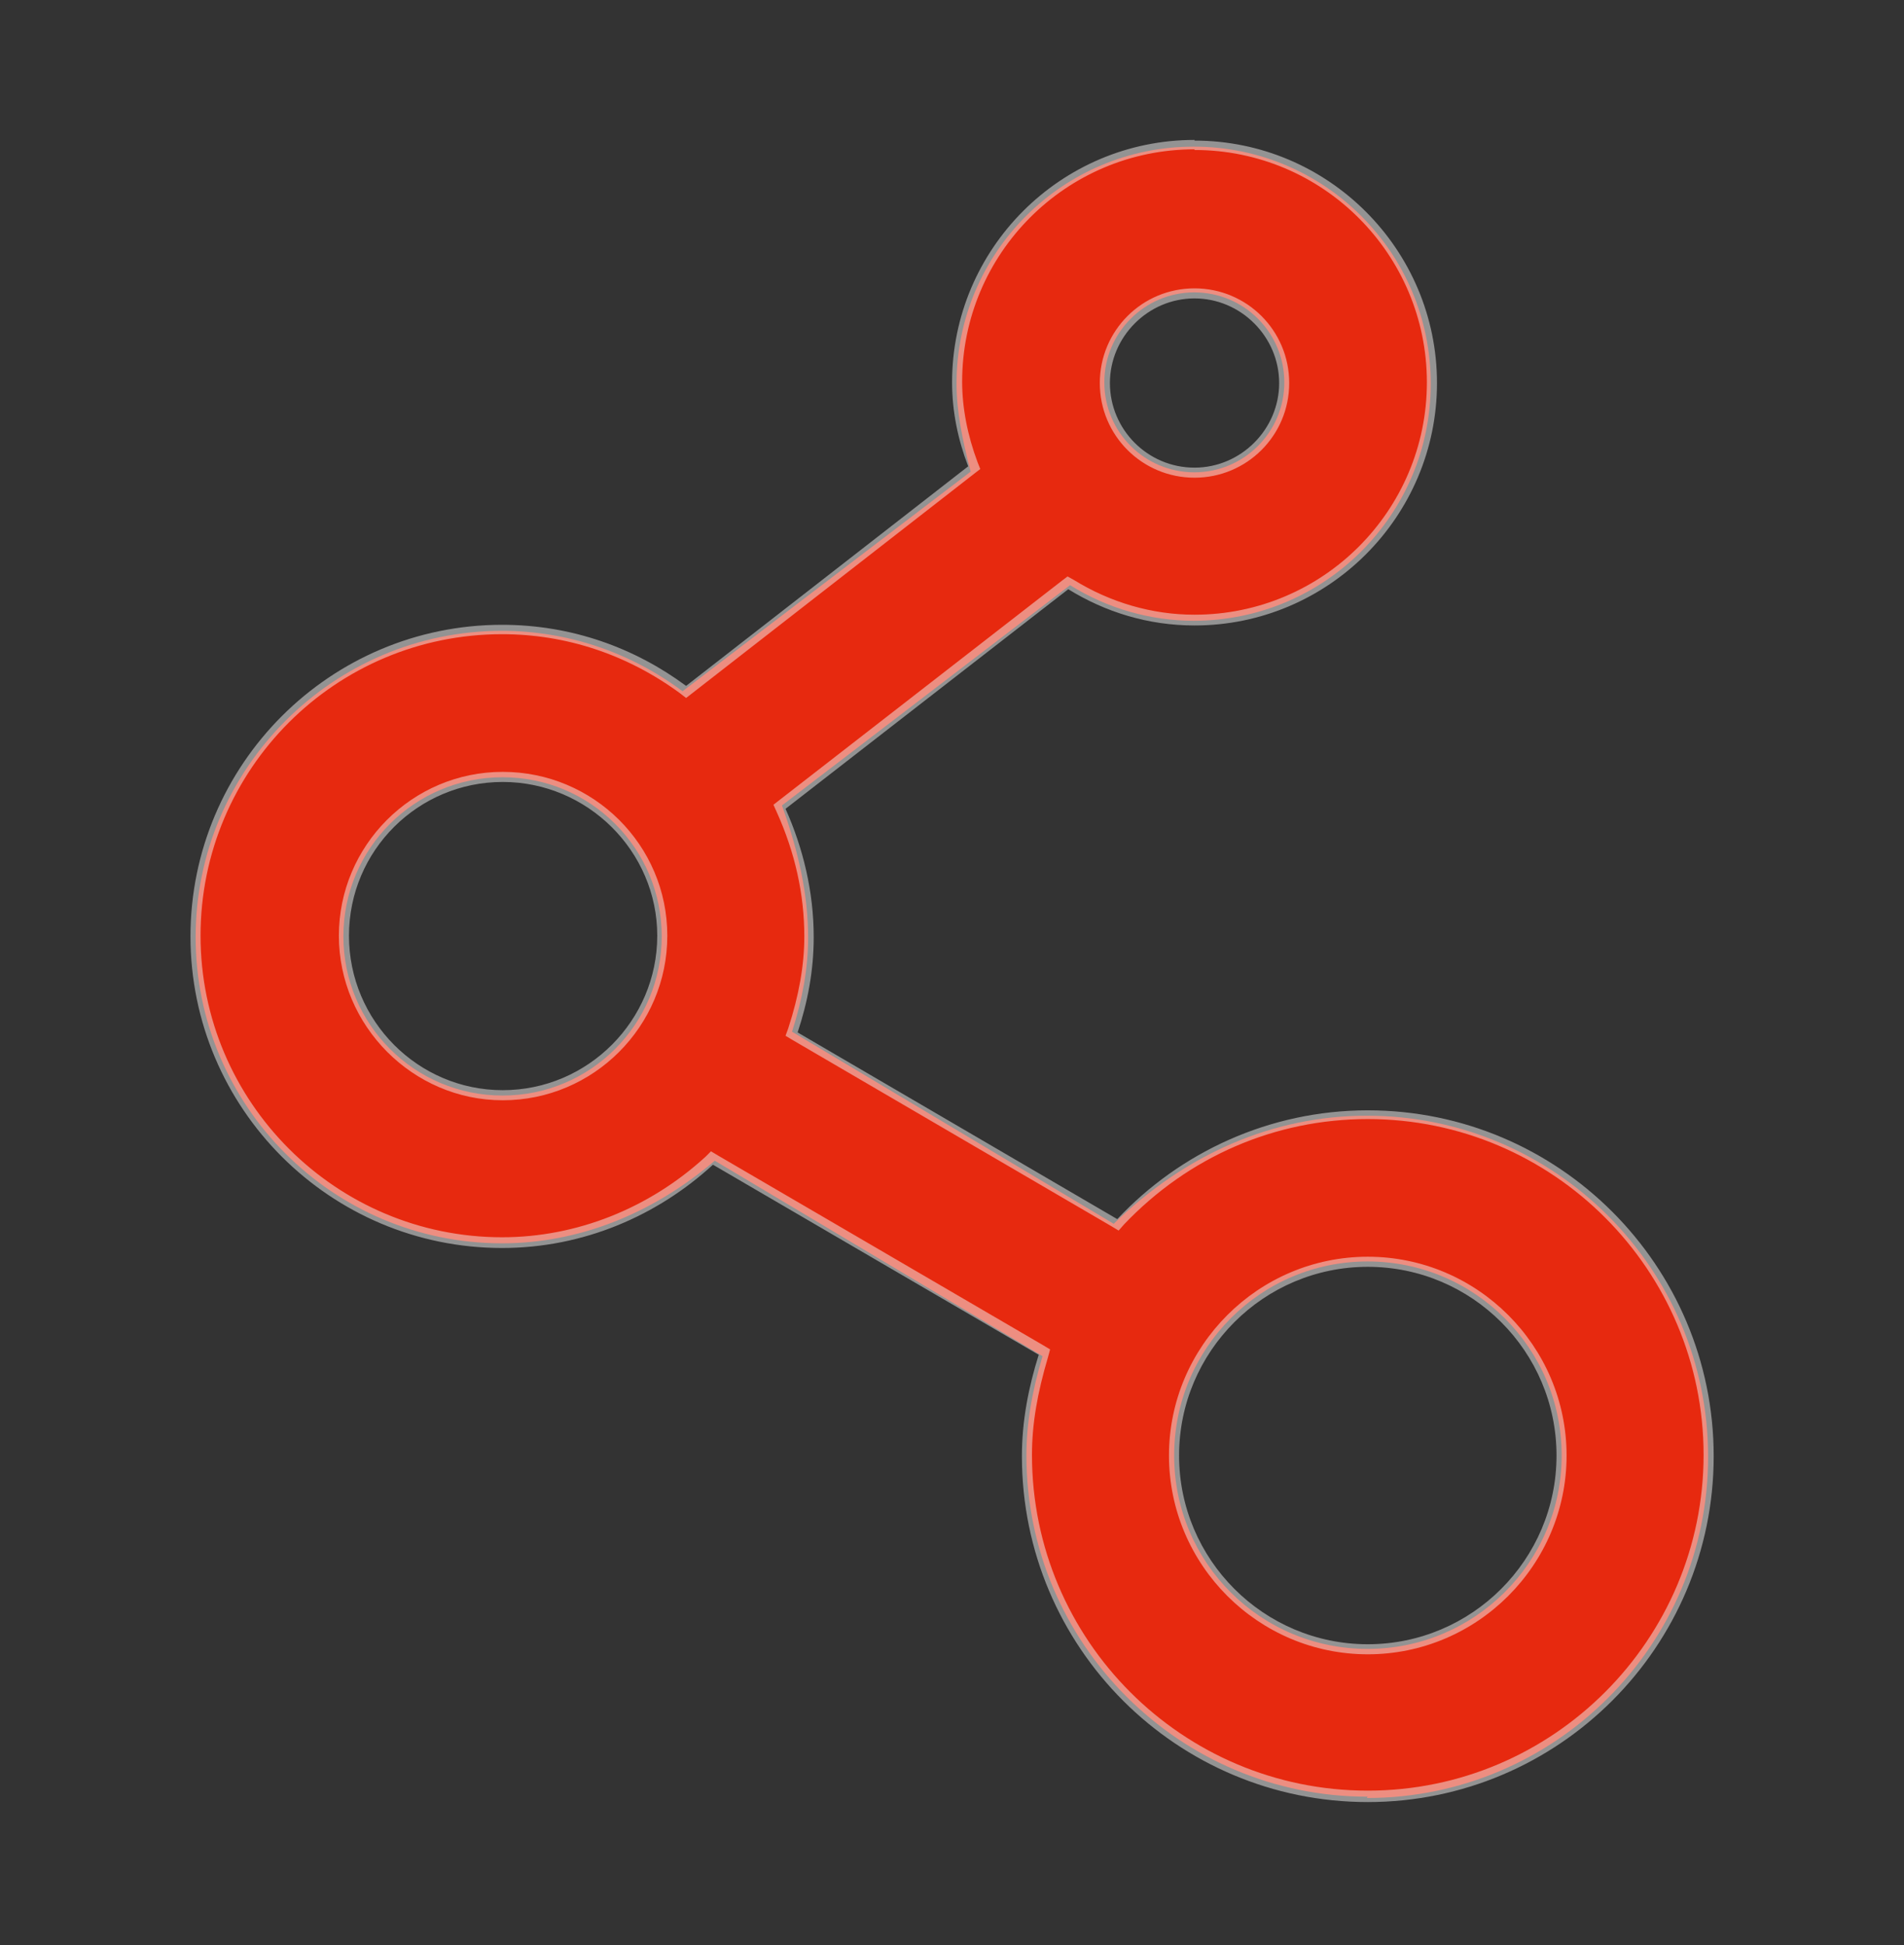 <svg width="46" height="47" viewBox="0 0 46 47" fill="none" xmlns="http://www.w3.org/2000/svg">
<rect x="0" y="0" width="46" height="47" fill="#333333" stroke="none"/>
<path fill-rule="evenodd" clip-rule="evenodd" d="M33.041 43.41C28.497 43.41 24.798 39.71 24.798 35.167C24.798 34.404 24.928 33.642 25.187 32.766L17.269 28.044C15.744 29.342 13.959 30.04 12.126 30.04C8.037 30.04 4.727 26.713 4.727 22.641C4.727 18.568 8.053 15.242 12.126 15.242C13.683 15.242 15.208 15.745 16.49 16.702L23.451 11.396C23.24 10.585 23.11 9.92 23.11 9.271C23.11 6.107 25.674 3.543 28.838 3.543C32.002 3.543 34.566 6.107 34.566 9.271C34.566 12.435 32.002 14.998 28.838 14.998C27.8 14.998 26.761 14.706 25.852 14.138L18.892 19.46C19.297 20.596 19.524 21.619 19.524 22.657C19.524 23.371 19.395 24.117 19.135 24.928L26.907 29.569C28.643 27.882 30.753 26.957 33.024 26.957C37.568 26.957 41.267 30.656 41.267 35.199C41.267 39.743 37.568 43.442 33.024 43.442L33.041 43.41ZM33.041 30.478C30.461 30.478 28.367 32.571 28.367 35.167C28.367 37.763 30.461 39.84 33.041 39.84C35.62 39.84 37.73 37.747 37.73 35.167C37.73 32.587 35.637 30.478 33.041 30.478ZM12.142 18.779C10.016 18.779 8.296 20.499 8.296 22.625C8.296 24.75 10.016 26.47 12.142 26.47C14.267 26.47 15.987 24.75 15.987 22.625C15.987 20.499 14.267 18.779 12.142 18.779ZM28.854 7.064C27.654 7.064 26.68 8.038 26.68 9.238C26.68 10.439 27.654 11.412 28.854 11.412C30.055 11.412 31.029 10.439 31.029 9.238C31.029 8.038 30.055 7.064 28.854 7.064Z" fill="#E7290F"/>
<path d="M28.859 3.624C31.958 3.624 34.473 6.139 34.473 9.238C34.473 12.338 31.958 14.852 28.859 14.852C27.837 14.852 26.831 14.56 25.938 14.009L25.792 13.928L25.663 14.025L18.831 19.331L18.686 19.444L18.767 19.623C19.205 20.596 19.432 21.602 19.432 22.625C19.432 23.322 19.302 24.052 19.043 24.848L18.978 25.026L19.14 25.123L26.863 29.634L27.026 29.732L27.155 29.585C28.713 27.947 30.806 27.038 33.045 27.038C37.524 27.038 41.158 30.689 41.158 35.151C41.158 39.613 37.524 43.264 33.045 43.264C28.567 43.264 24.932 39.629 24.932 35.151C24.932 34.404 25.062 33.658 25.322 32.782L25.37 32.603L25.208 32.506L17.339 27.914L17.177 27.817L17.047 27.947C15.684 29.196 13.931 29.894 12.13 29.894C8.123 29.894 4.845 26.632 4.845 22.608C4.845 18.584 8.106 15.323 12.13 15.323C13.672 15.323 15.148 15.81 16.43 16.751L16.576 16.864L16.722 16.751L23.537 11.445L23.683 11.332L23.618 11.169C23.375 10.52 23.245 9.855 23.245 9.222C23.245 6.123 25.76 3.608 28.859 3.608M28.859 11.542C30.125 11.542 31.147 10.52 31.147 9.255C31.147 7.989 30.125 6.967 28.859 6.967C27.593 6.967 26.571 7.989 26.571 9.255C26.571 10.52 27.593 11.542 28.859 11.542ZM12.146 26.584C14.337 26.584 16.122 24.799 16.122 22.608C16.122 20.418 14.337 18.649 12.146 18.649C9.956 18.649 8.187 20.434 8.187 22.608C8.187 24.783 9.972 26.584 12.146 26.584ZM33.045 39.97C35.69 39.97 37.848 37.812 37.848 35.167C37.848 32.522 35.69 30.364 33.045 30.364C30.401 30.364 28.242 32.522 28.242 35.167C28.242 37.812 30.401 39.97 33.045 39.97ZM28.859 3.381C25.63 3.381 23.002 6.009 23.002 9.238C23.002 9.952 23.148 10.634 23.391 11.267L16.576 16.572C15.327 15.648 13.802 15.096 12.13 15.096C7.977 15.096 4.602 18.471 4.602 22.625C4.602 26.778 7.977 30.153 12.13 30.153C14.094 30.153 15.879 29.375 17.225 28.141L25.095 32.733C24.851 33.512 24.689 34.323 24.689 35.183C24.689 39.808 28.437 43.54 33.045 43.54C37.653 43.54 41.402 39.791 41.402 35.183C41.402 30.575 37.653 26.827 33.045 26.827C30.66 26.827 28.502 27.849 26.993 29.456L19.27 24.945C19.513 24.215 19.659 23.452 19.659 22.641C19.659 21.538 19.399 20.483 18.978 19.542L25.809 14.236C26.701 14.788 27.739 15.112 28.859 15.112C32.088 15.112 34.717 12.483 34.717 9.255C34.717 6.026 32.088 3.397 28.859 3.397V3.381ZM28.859 11.299C27.723 11.299 26.815 10.374 26.815 9.255C26.815 8.135 27.739 7.21 28.859 7.21C29.979 7.21 30.904 8.135 30.904 9.255C30.904 10.374 29.979 11.299 28.859 11.299ZM12.146 26.34C10.102 26.34 8.431 24.669 8.431 22.608C8.431 20.548 10.102 18.893 12.146 18.893C14.191 18.893 15.879 20.564 15.879 22.608C15.879 24.653 14.207 26.34 12.146 26.34ZM33.045 39.727C30.53 39.727 28.486 37.682 28.486 35.167C28.486 32.652 30.53 30.608 33.045 30.608C35.56 30.608 37.605 32.652 37.605 35.167C37.605 37.682 35.56 39.727 33.045 39.727Z" fill="#F5F5F5" fill-opacity="0.5"/>
</svg>
